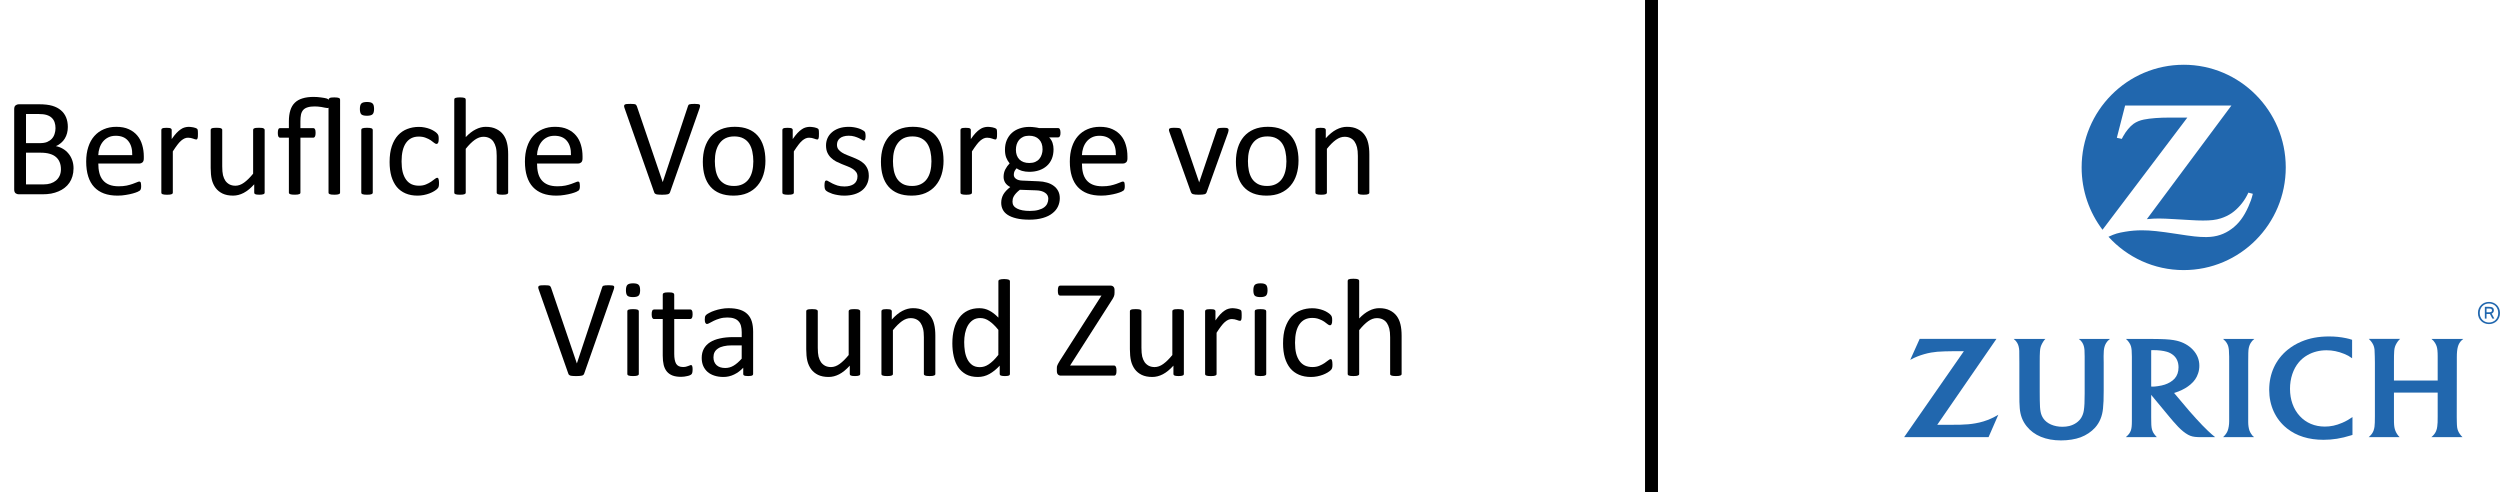 <svg fill="none" height="38" viewBox="0 0 193 38" width="193" xmlns="http://www.w3.org/2000/svg"><g fill="#000"><path d="m126.996 0h1v38h-1z"/><path d="m108.205 28.866c0 .029-.007.054-.021.075-.015.018-.038.034-.07.048-.032.014-.077.025-.135.032-.057.007-.128.011-.214.011-.09 0-.163-.004-.221-.011-.057-.007-.102-.018-.134-.032-.032-.014-.055-.03-.07-.048-.014-.021-.021-.046-.021-.075v-2.83c0-.276-.022-.498-.065-.666s-.105-.313-.188-.435c-.082-.122-.189-.215-.322-.279-.129-.065-.279-.097-.451-.097-.222 0-.444.079-.666.236-.222.158-.455.389-.698.693v3.378c0 .029-.007.054-.022.075-.014.018-.037.034-.07.048-.032.014-.077.025-.134.032-.057.007-.131.011-.22.011-.086 0-.158-.004-.215-.011-.057-.007-.104-.018-.14-.032-.032-.014-.055-.03-.069-.048-.011-.021-.017-.046-.017-.075v-7.176c0-.029.006-.054.017-.075.014-.021.037-.039.069-.054.036-.014.083-.025.14-.032s.129-.011.215-.011c.089 0 .163.004.22.011s.102.018.134.032c.033.014.056.032.07.054.015.021.022.047.022.075v2.895c.254-.269.51-.467.768-.596.258-.133.517-.199.779-.199.322 0 .592.056.811.167.222.107.401.253.537.435s.232.398.29.644c.061.243.091.539.091.886z"/><path d="m102.866 28.13c0 .061-.002.115-.005.161-.004.043-.011.081-.022.113-.007.029-.018.056-.032.081-.011.021-.039.056-.086.102-.043.043-.118.099-.225.167-.108.065-.23.124-.366.177-.132.05-.277.091-.435.123-.157.032-.32.048-.488.048-.348 0-.656-.057-.924-.172-.269-.115-.494-.281-.677-.499-.179-.222-.317-.492-.414-.811-.093-.322-.14-.693-.14-1.112 0-.476.057-.884.172-1.225.118-.344.278-.625.478-.843.204-.218.442-.38.714-.483.276-.107.573-.161.892-.161.154 0 .302.014.445.043.147.029.281.066.403.113.122.046.229.1.322.161.097.061.167.113.21.156.043.043.072.077.086.102.018.025.032.056.043.091.011.032.018.07.021.113.004.043.006.097.006.161 0 .14-.016.238-.049.295-.032.054-.071.081-.118.081-.053 0-.116-.029-.188-.086-.068-.061-.156-.127-.263-.199-.107-.072-.238-.136-.392-.193-.15-.061-.329-.091-.537-.091-.426 0-.754.165-.983.494-.226.326-.338.8-.338 1.423 0 .311.028.585.085.822.061.233.149.428.264.586.114.158.254.276.419.354.168.075.359.113.574.113.204 0 .383-.032.537-.097.154-.064.287-.134.398-.209.114-.079.209-.149.285-.209.078-.065.139-.097.182-.097.025 0 .047.007.065.021.018.014.032.039.043.075.014.032.023.075.026.129.008.05.011.111.011.183z"/><path d="m97.753 28.866c0 .029-.007.054-.021.075-.014.018-.038.034-.07.048-.032.014-.077.025-.134.032-.057.007-.131.011-.22.011-.086 0-.158-.004-.215-.011-.057-.007-.104-.018-.14-.032-.032-.014-.056-.03-.07-.048-.011-.021-.016-.046-.016-.075v-4.834c0-.025.005-.048.016-.07.014-.021.038-.039.07-.054.036-.014.082-.025.14-.032.057-.007.129-.011.215-.011.089 0 .163.004.22.011.057.007.102.018.134.032s.056.032.07.054c.014.021.021.045.021.07zm.102-6.467c0 .208-.039.349-.118.424s-.224.113-.435.113c-.208 0-.351-.036-.43-.107-.075-.075-.113-.215-.113-.419 0-.208.039-.349.118-.424.079-.075.224-.113.435-.113.208 0 .349.038.424.113.079.072.118.209.118.413z"/><path d="m95.857 24.349c0 .079-.002.145-.005.199-.004.054-.011.097-.021.129-.011.029-.025.052-.043.07-.014.014-.036.021-.064.021-.029 0-.065-.007-.107-.021-.039-.018-.086-.034-.14-.048-.05-.018-.107-.034-.172-.048-.064-.014-.134-.021-.209-.021-.089 0-.177.018-.263.054-.086.036-.177.095-.274.177-.093.082-.192.192-.295.328-.104.136-.218.303-.344.499v3.18c0 .029-.007.054-.021.075-.014.018-.038.034-.07.048-.032.014-.077.025-.134.032-.057.007-.131.011-.22.011-.086 0-.158-.004-.215-.011-.057-.007-.104-.018-.14-.032-.032-.014-.056-.03-.07-.048-.011-.021-.016-.046-.016-.075v-4.834c0-.029.005-.052.016-.07.011-.021.032-.039.064-.054.032-.018.073-.029.123-.032.05-.007.116-.011.199-.011.079 0 .143.004.193.011.054.004.095.014.124.032.029.014.048.032.059.054.014.018.021.041.021.07v.704c.133-.193.256-.351.371-.473.118-.122.229-.217.333-.285.104-.072.206-.12.306-.145.104-.029.208-.043.311-.043.047 0 .099.004.156.011.061.004.123.013.188.027.064.014.122.03.172.048.054.018.091.036.113.054.021.018.036.036.043.054.007.014.013.034.016.059.007.025.011.063.011.113.004.046.005.111.005.193z"/><path d="m91.394 28.866c0 .029-.007.054-.021.075-.011.018-.032.034-.065.048-.032.014-.075.025-.129.032-.05.007-.113.011-.188.011-.082 0-.15-.004-.204-.011-.05-.007-.091-.018-.123-.032-.029-.014-.048-.03-.059-.048-.011-.021-.016-.046-.016-.075v-.639c-.276.304-.548.526-.816.666-.269.14-.541.209-.816.209-.322 0-.594-.054-.816-.161-.218-.107-.396-.252-.532-.435-.136-.186-.234-.401-.295-.645-.057-.247-.086-.546-.086-.897v-2.933c0-.029.005-.052.016-.07.014-.021.039-.039.075-.054.036-.018.082-.029.14-.032.057-.007.129-.011.215-.011.086 0 .158.004.215.011.057.004.102.014.134.032.036.014.061.032.075.054.014.018.021.041.021.07v2.814c0 .283.02.51.059.682.043.168.106.313.188.435.086.118.193.211.322.279.129.064.279.097.451.097.222 0 .442-.079.661-.236.222-.158.457-.389.704-.693v-3.378c0-.029.005-.052.016-.07.014-.021.039-.039.075-.054.036-.018.081-.029.134-.032.057-.007.131-.011.22-.011.086 0 .158.004.215.011.057.004.102.014.134.032.032.014.056.032.07.054.018.018.027.041.027.07z"/><path d="m86.194 28.613c0 .068-.004.127-.011.177-.007.047-.02.086-.038.118-.014.032-.034.056-.059.07-.021.014-.048.021-.081.021h-4.104c-.093 0-.168-.029-.226-.086-.057-.057-.086-.149-.086-.274v-.199c0-.046.002-.089.005-.129.007-.039.02-.081.038-.123.018-.047.043-.097.075-.15.032-.057.072-.124.118-.199l3.207-5.017h-3.169c-.036 0-.066-.007-.091-.021-.025-.014-.046-.036-.064-.065-.014-.032-.025-.072-.032-.118-.007-.05-.011-.107-.011-.172 0-.072.004-.133.011-.183.007-.05.018-.091.032-.123.018-.032.039-.056.064-.07.025-.014.056-.021.091-.021h3.867c.097 0 .172.029.226.086.057.054.086.138.086.253v.209c0 .057-.004.109-.011.156-.007.043-.02.088-.038.134-.018.046-.043.097-.075.15-.029.054-.068.116-.118.188l-3.19 4.995h3.394c.061 0 .107.03.14.091s.048.161.048.301z"/><path d="m77.966 28.866c0 .029-.007.054-.021.075-.011.021-.032.039-.064.054-.029.011-.068.02-.118.027-.05.007-.111.011-.183.011-.075 0-.138-.004-.188-.011-.05-.007-.091-.016-.123-.027-.032-.014-.056-.032-.07-.054-.014-.021-.021-.046-.021-.075v-.639c-.254.276-.519.49-.795.644-.272.154-.571.231-.897.231-.354 0-.657-.068-.908-.204-.251-.14-.455-.326-.612-.558-.154-.236-.267-.512-.338-.827-.072-.319-.107-.653-.107-1.004 0-.415.045-.789.134-1.123.09-.337.222-.623.398-.859.175-.236.392-.417.65-.542.261-.129.562-.193.902-.193.283 0 .541.063.773.188.236.122.469.303.698.542v-2.809c0-.025.005-.048.016-.07.014-.025.039-.043.075-.054.036-.014.081-.025.134-.032.057-.011.129-.016.215-.016.09 0 .163.005.22.016.057.007.102.018.134.032.032.011.056.029.07.054.018.021.027.045.027.07zm-.892-3.4c-.24-.297-.473-.523-.698-.677-.222-.158-.455-.236-.698-.236-.226 0-.417.054-.575.161-.158.107-.286.249-.387.424-.097.175-.168.374-.215.596-.043.222-.065.448-.065.677 0 .243.018.482.054.714.039.233.106.44.199.623.093.179.217.324.371.435.154.107.347.161.58.161.118 0 .231-.016.338-.048.111-.032.224-.086.338-.161.115-.075.234-.172.36-.29.125-.122.258-.27.397-.446z"/><path d="m72.208 28.866c0 .029-.007.054-.021.075-.014.018-.038.034-.07.048-.032.014-.077.025-.134.032-.057.007-.129.011-.215.011-.089 0-.163-.004-.22-.011-.057-.007-.102-.018-.134-.032-.032-.014-.056-.03-.07-.048-.014-.021-.021-.046-.021-.075v-2.83c0-.276-.021-.498-.065-.666-.043-.168-.106-.313-.188-.435-.082-.122-.19-.215-.322-.279-.129-.065-.279-.097-.451-.097-.222 0-.444.079-.666.236-.222.158-.455.389-.698.693v3.378c0 .029-.007.054-.021.075-.014.018-.038.034-.07.048-.032.014-.077.025-.134.032-.057.007-.131.011-.22.011-.086 0-.158-.004-.215-.011-.057-.007-.104-.018-.14-.032-.032-.014-.056-.03-.07-.048-.011-.021-.016-.046-.016-.075v-4.834c0-.029.005-.052.016-.07.011-.021.032-.039.065-.054.032-.018.073-.029.123-.032.05-.007.116-.011.199-.011.079 0 .143.004.193.011.054.004.095.014.123.032.029.014.048.032.059.054.014.018.021.041.021.07v.639c.272-.304.542-.526.811-.666.272-.143.546-.215.822-.215.322 0 .593.056.811.167.222.107.401.253.537.435.136.183.233.398.29.644.061.243.091.537.091.881z"/><path d="m66.407 28.866c0 .029-.007.054-.021.075-.011.018-.032.034-.064.048-.032.014-.075.025-.129.032-.05.007-.113.011-.188.011-.082 0-.15-.004-.204-.011-.05-.007-.091-.018-.123-.032-.029-.014-.048-.03-.059-.048-.011-.021-.016-.046-.016-.075v-.639c-.276.304-.548.526-.816.666-.269.14-.541.209-.816.209-.322 0-.595-.054-.817-.161-.218-.107-.396-.252-.532-.435-.136-.186-.234-.401-.295-.645-.057-.247-.086-.546-.086-.897v-2.933c0-.029.005-.052.016-.07.014-.021.039-.039.075-.054.036-.018.082-.029.14-.032.057-.007.129-.011.215-.011.086 0 .158.004.215.011.057.004.102.014.134.032.036.014.061.032.075.054.014.018.021.041.021.07v2.814c0 .283.02.51.059.682.043.168.106.313.188.435.086.118.193.211.322.279.129.064.279.097.451.097.222 0 .442-.079.661-.236.222-.158.457-.389.704-.693v-3.378c0-.029.005-.052.016-.07.014-.021.039-.039.075-.054.036-.018.081-.029.134-.032.057-.007.131-.011.22-.011.086 0 .158.004.215.011.057.004.102.014.134.032.032.014.056.032.07.054.018.018.027.041.027.07z"/><path d="m58.141 28.871c0 .043-.014.075-.043.097-.029.021-.068.038-.118.048-.05.011-.124.016-.22.016-.093 0-.168-.005-.226-.016-.054-.011-.093-.027-.118-.048-.025-.021-.038-.054-.038-.097v-.483c-.211.226-.448.401-.709.526-.258.125-.532.188-.822.188-.254 0-.485-.034-.693-.102-.204-.065-.38-.159-.526-.285-.143-.125-.256-.279-.338-.462-.079-.183-.118-.39-.118-.623 0-.272.056-.508.167-.709s.27-.367.478-.499.462-.231.763-.295c.301-.068.639-.102 1.015-.102h.666v-.376c0-.186-.02-.351-.059-.494s-.104-.261-.193-.354c-.086-.097-.199-.168-.338-.215-.14-.05-.311-.075-.516-.075-.218 0-.415.027-.591.081-.172.05-.324.107-.457.172-.129.061-.238.118-.328.172-.086.05-.15.075-.193.075-.029 0-.054-.007-.075-.021-.021-.014-.041-.036-.059-.065-.014-.029-.025-.064-.032-.107-.007-.046-.011-.097-.011-.15 0-.089.005-.159.016-.209.014-.054.045-.104.091-.15.05-.047.134-.1.253-.161.118-.064.254-.122.408-.172.154-.054.322-.097.505-.129.183-.036.367-.054.553-.054.347 0 .643.039.886.118s.44.195.591.349c.15.15.26.338.328.564.068.226.102.489.102.789zm-.881-2.208h-.757c-.243 0-.455.021-.634.064-.179.039-.328.1-.446.183-.118.079-.206.175-.263.29-.054.111-.081.24-.081.387 0 .251.079.451.236.602.161.147.385.22.671.22.233 0 .448-.059.644-.177.201-.118.41-.299.628-.542z"/><path d="m53.468 28.511c0 .104-.007.186-.021.247s-.036.106-.065.134c-.029.029-.072.056-.129.081-.057.025-.123.045-.199.059-.072.018-.149.032-.231.043-.082.011-.165.016-.247.016-.251 0-.466-.032-.645-.097-.179-.068-.326-.168-.44-.301-.115-.136-.199-.306-.252-.51-.05-.208-.075-.451-.075-.731v-2.825h-.677c-.054 0-.097-.029-.129-.086s-.048-.15-.048-.279c0-.068.004-.125.011-.172.011-.046.023-.084.038-.113.014-.032.032-.054.054-.064.025-.014.052-.021.081-.021h.671v-1.149c0-.025.005-.048.016-.07.014-.021.038-.039.07-.054.036-.018.082-.03.14-.038.057-.007.129-.011.215-.011.089 0 .163.004.22.011.057.007.102.02.134.038.032.014.056.032.07.054.014.021.021.045.021.07v1.149h1.241c.029 0 .054.007.075.021.021.011.039.032.054.064.018.029.03.066.038.113.007.047.011.104.011.172 0 .129-.016.222-.048.279s-.075.086-.129.086h-1.241v2.696c0 .333.048.586.145.757.1.168.278.253.532.253.082 0 .156-.007.22-.021.064-.018.122-.036.172-.054.05-.018.093-.034.129-.048.036-.018.068-.027.097-.027.018 0 .034.005.048.016.018.007.03.023.038.048.011.025.02.059.027.102.007.043.011.097.011.161z"/><path d="m49.316 28.866c0 .029-.007.054-.021.075-.014.018-.038.034-.07.048-.032.014-.077.025-.134.032-.057.007-.131.011-.22.011-.086 0-.158-.004-.215-.011-.057-.007-.104-.018-.14-.032-.032-.014-.056-.03-.07-.048-.011-.021-.016-.046-.016-.075v-4.834c0-.025.005-.048.016-.07.014-.021.038-.039.07-.054.036-.014.082-.025.14-.032.057-.007.129-.011.215-.011.089 0 .163.004.22.011.057.007.102.018.134.032s.056.032.07.054.021.045.021.07zm.102-6.467c0 .208-.039.349-.118.424s-.224.113-.435.113c-.208 0-.351-.036-.43-.107-.075-.075-.113-.215-.113-.419 0-.208.039-.349.118-.424.079-.075.224-.113.435-.113.208 0 .349.038.424.113.079.072.118.209.118.413z"/><path d="m45.1 28.839c-.014.039-.034.072-.059.097-.025.025-.061.045-.107.059-.043.014-.1.023-.172.027-.068.007-.154.011-.258.011-.079 0-.149-.002-.209-.005-.057 0-.107-.004-.15-.011-.043-.007-.081-.014-.113-.021-.029-.011-.054-.023-.075-.038-.021-.014-.039-.03-.054-.048-.011-.021-.021-.047-.032-.075l-2.272-6.456c-.029-.079-.045-.141-.048-.188 0-.05.016-.088.048-.113.032-.025.084-.041.156-.048.072-.007.168-.011.29-.011.1 0 .179.004.236.011.061.004.107.013.14.027s.056.034.07.059c.018.021.034.05.048.086l1.993 5.849h.005l1.939-5.838c.011-.039.023-.072.038-.097.014-.025.039-.045.075-.059s.086-.023.15-.027c.064-.007.15-.011.258-.011.111 0 .199.005.263.016.064.007.107.023.129.048.025.025.034.063.027.113-.004.047-.02.109-.048.188z"/><path d="m105.713 14.866c0 .029-.007.054-.022.075-.014.018-.037.034-.069.048-.033.014-.077.025-.135.032-.057.007-.129.011-.215.011-.089 0-.162-.004-.22-.011-.057-.007-.102-.018-.134-.032-.032-.014-.056-.03-.07-.048-.014-.021-.021-.046-.021-.075v-2.83c0-.276-.022-.498-.065-.666s-.105-.313-.188-.435c-.082-.122-.19-.215-.322-.279-.129-.065-.279-.097-.451-.097-.222 0-.444.079-.666.236-.222.158-.455.389-.698.693v3.378c0 .029-.008.054-.022.075-.014.018-.038.034-.07.048-.032.014-.077.025-.134.032-.057.007-.131.011-.22.011-.086 0-.158-.004-.215-.011-.057-.007-.104-.018-.14-.032-.032-.014-.055-.03-.07-.048-.01-.021-.016-.046-.016-.075v-4.834c0-.029.006-.052.016-.07.011-.021.033-.039.065-.054.032-.018.073-.029.123-.032.051-.007.117-.011.199-.011.079 0 .143.004.193.011.054.004.095.014.124.032.029.014.048.032.059.054.014.018.022.041.022.07v.639c.272-.304.542-.526.811-.666.272-.143.546-.215.821-.215.323 0 .593.056.811.167.222.107.401.252.538.435.136.183.232.398.29.644.06.243.091.537.091.881z"/><path d="m100.245 12.395c0 .394-.052.757-.156 1.09-.103.329-.259.614-.467.854-.204.24-.462.428-.773.564-.308.133-.666.199-1.074.199-.397 0-.745-.059-1.042-.177-.294-.118-.539-.29-.736-.516-.197-.226-.344-.499-.44-.822-.097-.322-.145-.688-.145-1.096 0-.394.05-.755.15-1.085.104-.333.258-.619.462-.859.208-.24.466-.426.773-.559.308-.132.668-.199 1.08-.199.397 0 .743.059 1.037.177.297.118.544.29.741.516s.344.499.441.822c.1.322.15.686.15 1.09zm-.934.059c0-.261-.025-.508-.075-.741-.047-.233-.125-.437-.236-.612-.111-.175-.261-.313-.451-.414-.19-.104-.426-.156-.709-.156-.261 0-.487.047-.677.14-.186.093-.34.226-.462.398-.122.168-.213.369-.274.602-.057.233-.086.487-.086.763 0 .265.023.514.07.747.05.233.131.437.242.612.115.172.267.31.457.414.19.1.426.15.709.15.258 0 .482-.047.671-.14.19-.093.345-.224.467-.392.122-.168.211-.369.269-.602.057-.233.086-.489.086-.768z"/><path d="m94.847 10.021c0 .014-.002.03-.005.048 0 .014-.002.03-.005.048s-.009.038-.016.059c-.004.021-.009.045-.016.07l-1.649 4.592c-.014.039-.034.072-.059.097-.021.025-.056.045-.102.059-.046.014-.106.023-.177.027-.072.007-.161.011-.269.011-.107 0-.197-.004-.269-.011-.072-.007-.131-.018-.177-.032-.043-.014-.077-.034-.102-.059-.025-.025-.045-.056-.059-.091l-1.643-4.592c-.014-.043-.027-.081-.038-.113-.007-.032-.013-.056-.016-.07 0-.018 0-.032 0-.043 0-.029.007-.054.021-.075.014-.021.038-.038.07-.048.036-.014.081-.023.134-.027.057-.004.127-.005.209-.005.104 0 .186.004.247.011.064.004.113.013.145.027.036.014.061.032.075.054.018.021.034.048.048.081l1.364 3.985.021.064.016-.064 1.348-3.985c.007-.032.02-.059.038-.081.018-.021.043-.039.075-.054.036-.014.082-.023.14-.027.061-.007.14-.011.236-.011.082 0 .15.002.204.005.054.004.095.013.123.027.032.014.054.032.065.054.014.018.021.041.021.07z"/><path d="m87.038 12.239c0 .14-.036.24-.107.301-.068.057-.147.086-.236.086h-3.169c0 .269.027.51.081.725.054.215.143.399.269.553s.288.272.489.354c.201.082.446.123.736.123.229 0 .433-.018.612-.054.179-.039.333-.082.462-.129.132-.046.24-.088.322-.123.086-.039.15-.059.193-.059.025 0 .046.007.064.021.021.011.038.029.048.054.011.025.018.061.021.107.007.043.011.097.011.161 0 .047-.002.088-.005.124-.004.032-.009.063-.016.091-.004.025-.013.048-.027.07-.011.021-.027.043-.048.065-.018.018-.075.05-.172.097-.097.043-.222.086-.376.129-.154.043-.333.081-.537.113-.201.036-.415.054-.645.054-.397 0-.747-.056-1.047-.167-.297-.111-.548-.276-.752-.494s-.358-.492-.462-.822c-.104-.329-.156-.713-.156-1.149 0-.415.054-.788.161-1.117.107-.333.261-.614.462-.843.204-.233.449-.41.736-.532.286-.125.607-.188.961-.188.38 0 .702.061.967.183.269.122.489.286.661.494.172.204.297.446.376.725.082.276.123.571.123.886zm-.892-.263c.011-.466-.093-.831-.311-1.096-.215-.265-.535-.398-.962-.398-.218 0-.41.041-.575.123-.165.082-.302.192-.413.328-.111.136-.197.295-.258.478-.061.179-.095.367-.102.564z"/><path d="m81.871 10.252c0 .125-.018.217-.054.274-.032.054-.075.081-.129.081h-.693c.125.129.213.272.263.43.05.154.075.315.075.483 0 .279-.045.526-.134.741-.089.215-.218.398-.387.548-.165.147-.362.26-.591.338-.229.079-.483.118-.763.118-.197 0-.385-.025-.564-.075-.175-.054-.311-.12-.408-.199-.064.065-.118.138-.161.22-.039.082-.059.177-.059.285 0 .125.057.229.172.311.118.082.274.127.467.134l1.262.054c.24.007.46.041.661.102.201.057.374.141.521.252.147.107.261.242.344.403.082.158.123.342.123.553 0 .222-.047.433-.14.634-.093.201-.236.376-.43.526-.19.154-.433.274-.731.36-.297.089-.648.134-1.053.134-.39 0-.723-.034-.999-.102-.272-.065-.496-.154-.671-.269-.175-.115-.302-.252-.381-.413-.079-.158-.118-.33-.118-.516 0-.118.014-.233.043-.344s.072-.217.129-.317c.061-.1.134-.195.22-.285.089-.093.192-.184.306-.274-.175-.089-.306-.202-.392-.338-.082-.136-.123-.283-.123-.44 0-.218.045-.414.134-.586.089-.172.201-.326.333-.462-.111-.133-.199-.281-.263-.446-.065-.168-.097-.371-.097-.607 0-.276.046-.523.14-.741s.222-.403.387-.553c.165-.15.362-.265.591-.344.233-.082.485-.124.757-.124.147 0 .283.009.408.027.129.014.249.036.36.064h1.461c.061 0 .106.03.134.091.032.057.048.147.048.269zm-1.386 1.273c0-.329-.091-.585-.274-.768-.179-.186-.435-.279-.768-.279-.172 0-.322.029-.451.086-.125.057-.231.136-.317.236-.082.1-.145.217-.188.349-.039.129-.059.265-.059.408 0 .319.09.569.269.752.183.183.437.274.763.274.175 0 .328-.027.457-.081.129-.057.235-.134.317-.231.086-.1.149-.215.188-.344.043-.129.065-.263.065-.403zm.446 3.83c0-.208-.086-.367-.258-.478-.168-.115-.398-.175-.688-.183l-1.252-.043c-.115.089-.209.175-.285.258-.072.079-.129.154-.172.226-.043.075-.073.149-.091.22-.014.072-.021.145-.021.22 0 .233.118.408.354.526.236.122.566.183.988.183.269 0 .492-.027.671-.081.183-.05.329-.118.44-.204.111-.086.19-.184.236-.295.05-.111.075-.227.075-.349z"/><path d="m76.972 10.349c0 .079-.002.145-.005.199s-.011.097-.021.129c-.011.029-.025.052-.043.07-.014.014-.036.021-.064.021-.029 0-.065-.007-.107-.021-.039-.018-.086-.034-.14-.048-.05-.018-.107-.034-.172-.048-.064-.014-.134-.021-.209-.021-.089 0-.177.018-.263.054s-.177.095-.274.177c-.093.082-.192.192-.295.328-.104.136-.218.303-.344.499v3.18c0 .029-.007.054-.021.075-.014.018-.038.034-.07.048-.032.014-.077.025-.134.032-.057.007-.131.011-.22.011-.086 0-.158-.004-.215-.011-.057-.007-.104-.018-.14-.032-.032-.014-.056-.03-.07-.048-.011-.021-.016-.046-.016-.075v-4.834c0-.029.005-.052.016-.07.011-.021.032-.039.064-.054.032-.018.073-.029.124-.032.05-.007.116-.011.199-.011.079 0 .143.004.193.011.054.004.095.014.123.032.029.014.048.032.059.054.014.018.021.041.021.07v.704c.133-.193.256-.351.371-.473.118-.122.229-.217.333-.285.104-.072.206-.12.306-.145.104-.029.208-.043.312-.043.046 0 .098.004.156.011.061.004.124.013.188.027.065.014.122.03.172.048.054.018.091.036.113.054.021.018.036.036.043.054.007.014.013.034.016.059.007.025.011.063.011.113.004.046.005.111.005.193z"/><path d="m72.842 12.395c0 .394-.052.757-.156 1.09-.104.329-.26.614-.467.854-.204.24-.462.428-.773.564-.308.133-.666.199-1.074.199-.398 0-.745-.059-1.042-.177-.294-.118-.539-.29-.736-.516-.197-.226-.344-.499-.441-.822-.097-.322-.145-.688-.145-1.096 0-.394.05-.755.15-1.085.104-.333.258-.619.462-.859.208-.24.466-.426.773-.559.308-.132.668-.199 1.079-.199.398 0 .743.059 1.037.177.297.118.544.29.741.516.197.226.344.499.44.822.1.322.15.686.15 1.09zm-.935.059c0-.261-.025-.508-.075-.741-.046-.233-.125-.437-.236-.612-.111-.175-.261-.313-.451-.414-.19-.104-.426-.156-.709-.156-.261 0-.487.047-.677.14-.186.093-.34.226-.462.398-.122.168-.213.369-.274.602-.057.233-.086.487-.086.763 0 .265.023.514.07.747.05.233.131.437.242.612.115.172.267.31.457.414.19.1.426.15.709.15.258 0 .482-.047.671-.14.19-.093.346-.224.467-.392.122-.168.211-.369.269-.602.057-.233.086-.489.086-.768z"/><path d="m67.073 13.55c0 .247-.046.467-.14.661-.089.193-.218.356-.387.489s-.369.233-.602.301c-.233.068-.489.102-.768.102-.172 0-.337-.014-.494-.043-.154-.025-.294-.057-.419-.097-.122-.043-.226-.086-.312-.129-.086-.047-.149-.088-.188-.123-.039-.036-.068-.086-.086-.15-.018-.065-.027-.152-.027-.263 0-.068.004-.125.011-.172.007-.046.016-.084.027-.113.011-.029.025-.048.043-.059.021-.014.045-.021.07-.021.039 0 .097.025.172.075.079.047.174.099.285.156.115.057.249.111.403.161.154.047.331.07.532.07.15 0 .286-.016.408-.048.122-.032.227-.079.317-.14.089-.065.158-.145.204-.242.05-.097.075-.211.075-.344 0-.136-.036-.251-.107-.344-.068-.093-.159-.175-.274-.247s-.243-.134-.387-.188c-.143-.057-.292-.116-.446-.177-.15-.061-.299-.129-.446-.204-.143-.079-.272-.174-.387-.285s-.208-.243-.279-.398c-.068-.154-.102-.338-.102-.553 0-.19.036-.371.107-.542.075-.175.186-.328.333-.457.147-.133.33-.238.548-.317.222-.079.48-.118.773-.118.129 0 .258.011.387.032.129.021.245.048.349.081.104.032.192.068.263.107.075.036.131.068.167.097.039.029.064.054.075.075.014.021.023.047.027.075.007.025.013.057.016.097.007.039.011.088.011.145 0 .061-.004.115-.011.161-.004.043-.013.079-.027.107-.011.029-.025.05-.043.064-.018.011-.038.016-.059.016-.032 0-.079-.02-.14-.059-.061-.039-.14-.081-.236-.124-.097-.046-.211-.089-.344-.129-.129-.039-.278-.059-.446-.059-.15 0-.283.018-.398.054-.115.032-.209.081-.285.145-.072.061-.127.134-.167.22-.036.086-.054.179-.054.279 0 .14.036.258.107.354.072.093.165.175.279.247.115.072.245.136.392.193s.295.116.446.177c.154.061.304.129.451.204.15.075.283.167.398.274s.206.236.274.387c.072.15.107.329.107.537z"/><path d="m63.222 10.349c0 .079-.002.145-.005.199s-.011.097-.021.129c-.011.029-.025.052-.043.07-.014.014-.036.021-.064.021-.029 0-.065-.007-.107-.021-.039-.018-.086-.034-.14-.048-.05-.018-.107-.034-.172-.048-.064-.014-.134-.021-.209-.021-.089 0-.177.018-.263.054s-.177.095-.274.177c-.093.082-.192.192-.295.328-.104.136-.218.303-.344.499v3.18c0 .029-.007.054-.021.075-.014.018-.038.034-.07.048-.032.014-.077.025-.134.032-.057.007-.131.011-.22.011-.086 0-.158-.004-.215-.011-.057-.007-.104-.018-.14-.032-.032-.014-.056-.03-.07-.048-.011-.021-.016-.046-.016-.075v-4.834c0-.029.005-.052.016-.07.011-.021.032-.039.064-.054.032-.018.073-.029.124-.032.05-.007.116-.011.199-.011.079 0 .143.004.193.011.054.004.095.014.123.032.029.014.048.032.059.054.014.018.021.041.021.07v.704c.133-.193.256-.351.371-.473.118-.122.229-.217.333-.285.104-.072.206-.12.306-.145.104-.029.208-.043.312-.043.046 0 .098.004.156.011.061.004.124.013.188.027.065.014.122.03.172.048.054.018.091.036.113.054.021.018.036.036.043.054.007.014.013.034.016.059.007.025.011.063.011.113.004.046.005.111.005.193z"/><path d="m59.092 12.395c0 .394-.052.757-.156 1.09-.104.329-.26.614-.467.854-.204.24-.462.428-.773.564-.308.133-.666.199-1.074.199-.398 0-.745-.059-1.042-.177-.294-.118-.539-.29-.736-.516-.197-.226-.344-.499-.441-.822-.097-.322-.145-.688-.145-1.096 0-.394.05-.755.15-1.085.104-.333.258-.619.462-.859.208-.24.466-.426.773-.559.308-.132.668-.199 1.079-.199.398 0 .743.059 1.037.177.297.118.544.29.741.516.197.226.344.499.44.822.1.322.15.686.15 1.09zm-.935.059c0-.261-.025-.508-.075-.741-.046-.233-.125-.437-.236-.612-.111-.175-.261-.313-.451-.414-.19-.104-.426-.156-.709-.156-.261 0-.487.047-.677.14-.186.093-.34.226-.462.398-.122.168-.213.369-.274.602-.057.233-.086.487-.086.763 0 .265.023.514.07.747.05.233.131.437.242.612.115.172.267.31.457.414.19.1.426.15.709.15.258 0 .482-.047.671-.14.19-.093.346-.224.467-.392.122-.168.211-.369.269-.602.057-.233.086-.489.086-.768z"/><path d="m51.728 14.839c-.014.039-.034.072-.059.097-.025.025-.061.045-.107.059-.043.014-.1.023-.172.027-.068.007-.154.011-.258.011-.079 0-.149-.002-.209-.005-.057 0-.107-.004-.15-.011-.043-.007-.081-.014-.113-.021-.029-.011-.054-.023-.075-.038-.021-.014-.039-.03-.054-.048-.011-.021-.021-.047-.032-.075l-2.272-6.456c-.029-.079-.045-.141-.048-.188 0-.05.016-.088.048-.113.032-.025.084-.041.156-.048.072-.007.168-.011.29-.011.1 0 .179.004.236.011.061.004.107.013.14.027.032.014.056.034.07.059.018.021.034.05.048.086l1.993 5.849h.005l1.939-5.838c.011-.039.023-.072.038-.097.014-.025.039-.045.075-.059.036-.014.086-.023.15-.027.065-.007.15-.011.258-.011.111 0 .199.005.263.016.065.007.107.023.129.048.025.025.034.063.027.113-.004.047-.02.109-.048.188z"/><path d="m44.971 12.239c0 .14-.036.24-.107.301-.068.057-.147.086-.236.086h-3.169c0 .269.027.51.081.725.054.215.143.399.269.553s.288.272.489.354c.201.082.446.123.736.123.229 0 .433-.018.612-.054.179-.039.333-.082.462-.129.133-.046.24-.088.322-.123.086-.039.15-.059.193-.059.025 0 .046.007.064.021.021.011.038.029.048.054.011.025.018.061.021.107.007.043.011.097.011.161 0 .047-.002.088-.005.124-.004.032-.009.063-.016.091-.004.025-.013.048-.027.07-.011.021-.027.043-.048.065-.018.018-.075.05-.172.097-.097.043-.222.086-.376.129-.154.043-.333.081-.537.113-.201.036-.415.054-.644.054-.397 0-.747-.056-1.047-.167-.297-.111-.548-.276-.752-.494s-.358-.492-.462-.822c-.104-.329-.156-.713-.156-1.149 0-.415.054-.788.161-1.117.107-.333.261-.614.462-.843.204-.233.449-.41.736-.532.286-.125.607-.188.961-.188.38 0 .702.061.967.183.269.122.489.286.661.494.172.204.297.446.376.725.082.276.123.571.123.886zm-.892-.263c.011-.466-.093-.831-.311-1.096-.215-.265-.535-.398-.962-.398-.218 0-.41.041-.575.123-.165.082-.302.192-.413.328-.111.136-.197.295-.258.478-.061.179-.095.367-.102.564z"/><path d="m39.23 14.866c0 .029-.007.054-.021.075-.014.018-.038.034-.07.048-.032.014-.077.025-.134.032-.057.007-.129.011-.215.011-.09 0-.163-.004-.22-.011-.057-.007-.102-.018-.134-.032-.032-.014-.056-.03-.07-.048-.014-.021-.021-.046-.021-.075v-2.83c0-.276-.021-.498-.065-.666s-.106-.313-.188-.435c-.082-.122-.19-.215-.322-.279-.129-.065-.279-.097-.451-.097-.222 0-.444.079-.666.236-.222.158-.455.389-.698.693v3.378c0 .029-.007.054-.021.075-.014.018-.038.034-.07.048-.032.014-.077.025-.134.032-.057.007-.131.011-.22.011-.086 0-.158-.004-.215-.011-.057-.007-.104-.018-.14-.032-.032-.014-.056-.03-.07-.048-.011-.021-.016-.046-.016-.075v-7.176c0-.029.005-.054.016-.075.014-.021.038-.039.07-.054.036-.014.082-.025.14-.032s.129-.011.215-.011c.089 0 .163.004.22.011s.102.018.134.032c.032.014.056.032.07.054.014.021.021.047.021.075v2.895c.254-.269.51-.467.768-.596.258-.132.517-.199.779-.199.322 0 .593.056.811.167.222.107.401.252.537.435.136.183.233.398.29.644.061.243.091.539.091.886z"/><path d="m33.891 14.13c0 .061-.002.115-.005.161-.004.043-.011.081-.021.113-.007.029-.018.056-.032.081-.011.021-.039.056-.086.102-.043.043-.118.099-.226.167-.107.065-.229.124-.365.177-.133.05-.278.091-.435.123-.158.032-.32.048-.489.048-.347 0-.655-.057-.924-.172-.269-.115-.494-.281-.677-.499-.179-.222-.317-.492-.414-.811-.093-.322-.14-.693-.14-1.112 0-.476.057-.884.172-1.225.118-.344.278-.625.478-.843.204-.218.442-.38.714-.483.276-.107.573-.161.892-.161.154 0 .303.014.446.043.147.029.281.066.403.113.122.047.229.1.322.161.097.061.167.113.209.156.043.043.072.077.086.102.018.025.032.056.043.091.011.032.018.07.021.113s.005.097.005.161c0 .14-.016.238-.048.295-.032.054-.072.081-.118.081-.054 0-.116-.029-.188-.086-.068-.061-.156-.127-.263-.199-.107-.072-.238-.136-.392-.193-.15-.061-.33-.091-.537-.091-.426 0-.754.165-.983.494-.226.326-.338.8-.338 1.423 0 .311.029.585.086.822.061.233.149.428.263.586s.254.276.419.354c.168.075.36.113.575.113.204 0 .383-.032.537-.097.154-.064.286-.134.397-.209.115-.079.209-.149.285-.209.079-.065.14-.097.183-.097.025 0 .047.007.065.021.018.014.032.039.043.075.014.032.023.075.027.129.007.05.011.111.011.183z"/><path d="m28.777 14.866c0 .029-.007.054-.021.075-.014.018-.038.034-.07.048-.032.014-.077.025-.134.032-.057.007-.131.011-.22.011-.086 0-.158-.004-.215-.011-.057-.007-.104-.018-.14-.032-.032-.014-.056-.03-.07-.048-.011-.021-.016-.046-.016-.075v-4.834c0-.025.005-.048.016-.07.014-.021.038-.039.07-.054.036-.014.082-.025.14-.032s.129-.011.215-.011c.09 0 .163.004.22.011.057.007.102.018.134.032.032.014.056.032.07.054.014.021.021.045.021.07zm.102-6.467c0 .208-.039.349-.118.424-.079.075-.224.113-.435.113-.208 0-.351-.036-.43-.107-.075-.075-.113-.215-.113-.419 0-.208.039-.349.118-.424.079-.075.224-.113.435-.113.208 0 .349.038.424.113.079.072.118.209.118.414z"/><path d="m26.253 14.866c0 .029-.007.054-.021.075-.014.018-.039.034-.075.048-.032.014-.077.025-.134.032-.057.007-.129.011-.215.011-.086 0-.158-.004-.215-.011-.057-.007-.104-.018-.14-.032-.032-.014-.056-.03-.07-.048-.014-.021-.021-.046-.021-.075v-6.558c-.007.011-.018.02-.032.027-.014.004-.034.005-.059.005-.039 0-.102-.009-.188-.027-.086-.021-.177-.039-.274-.054-.093-.014-.183-.025-.269-.032-.086-.007-.168-.011-.247-.011-.222 0-.405.023-.548.07-.143.043-.256.111-.338.204-.082.093-.14.213-.172.36-.029.147-.043.319-.043.516v.526h.994c.029 0 .054.007.075.021.021.011.039.032.054.064.018.029.03.066.038.113.007.047.011.104.011.172 0 .129-.016.222-.048.279-.029.057-.072.086-.129.086h-.994v4.238c0 .029-.007.054-.021.075-.014.018-.039.034-.075.048-.032.014-.077.025-.134.032-.057.007-.129.011-.215.011s-.158-.004-.215-.011c-.057-.007-.104-.018-.14-.032-.032-.014-.056-.03-.07-.048-.014-.021-.021-.046-.021-.075v-4.238h-.682c-.057 0-.1-.029-.129-.086-.029-.057-.043-.15-.043-.279 0-.068.004-.125.011-.172.007-.046.018-.084.032-.113.014-.032.032-.054.054-.064.021-.014.046-.021.075-.021h.682v-.516c0-.333.038-.619.113-.859s.19-.435.344-.585c.158-.154.356-.267.596-.338.24-.075.526-.113.859-.113.093 0 .19.004.29.011.1.007.197.018.29.032.097.011.179.023.247.038.072.011.127.023.167.038.043.011.077.025.102.043.025.018.043.041.054.07.004-.036.011-.064.021-.086.014-.021.036-.041.065-.059.032-.018.077-.03.134-.038.057-.007.133-.011.226-.011.086 0 .158.004.215.011s.102.018.134.032c.036.014.061.032.075.054.014.021.021.047.021.075z"/><path d="m20.431 14.866c0 .029-.007.054-.021.075-.011.018-.032.034-.065.048-.032.014-.075.025-.129.032-.05.007-.113.011-.188.011-.082 0-.15-.004-.204-.011-.05-.007-.091-.018-.123-.032-.029-.014-.048-.03-.059-.048-.011-.021-.016-.046-.016-.075v-.639c-.276.304-.548.526-.816.666-.269.14-.541.209-.816.209-.322 0-.594-.054-.816-.161-.218-.107-.396-.252-.532-.435-.136-.186-.234-.401-.295-.645-.057-.247-.086-.546-.086-.897v-2.933c0-.029.005-.052.016-.07.014-.021.039-.039.075-.054.036-.018.082-.029.14-.032.057-.007.129-.011.215-.011s.158.004.215.011c.057.004.102.014.134.032.036.014.061.032.075.054.014.018.021.041.021.07v2.814c0 .283.02.51.059.682.043.168.106.313.188.435.086.118.193.211.322.279.129.064.279.097.451.097.222 0 .442-.079.661-.236.222-.158.457-.389.704-.693v-3.378c0-.029.005-.052.016-.07.014-.021.039-.039.075-.054.036-.018.081-.029.134-.032.057-.007.131-.011.22-.011.086 0 .158.004.215.011.057.004.102.014.134.032.032.014.056.032.07.054.018.018.027.041.027.07z"/><path d="m15.28 10.349c0 .079-.002.145-.005.199s-.011.097-.021.129c-.011.029-.025.052-.043.07-.014.014-.036.021-.065.021-.029 0-.064-.007-.107-.021-.039-.018-.086-.034-.14-.048-.05-.018-.107-.034-.172-.048-.065-.014-.134-.021-.209-.021-.089 0-.177.018-.263.054s-.177.095-.274.177c-.093.082-.192.192-.295.328-.104.136-.218.303-.344.499v3.18c0 .029-.007.054-.021.075-.014.018-.038.034-.07.048-.032.014-.077.025-.134.032-.057.007-.131.011-.22.011-.086 0-.158-.004-.215-.011-.057-.007-.104-.018-.14-.032-.032-.014-.056-.03-.07-.048-.011-.021-.016-.046-.016-.075v-4.834c0-.029.005-.052.016-.07.011-.021.032-.039.065-.054.032-.018.073-.029.123-.032.05-.007.116-.011.199-.011.079 0 .143.004.193.011.054.004.095.014.123.032.029.014.048.032.059.054.014.018.021.041.021.07v.704c.133-.193.256-.351.371-.473.118-.122.229-.217.333-.285.104-.072.206-.12.306-.145.104-.029.208-.043.312-.043.046 0 .098.004.156.011.061.004.124.013.188.027.065.014.122.03.172.048.054.018.091.036.113.054.021.018.036.036.043.054.007.014.013.034.016.059.007.025.011.063.011.113.004.046.005.111.005.193z"/><path d="m11.101 12.239c0 .14-.036.24-.107.301-.068.057-.147.086-.236.086h-3.169c0 .269.027.51.081.725.054.215.143.399.269.553s.288.272.489.354c.201.082.446.123.736.123.229 0 .433-.018.612-.054.179-.039.333-.082.462-.129.133-.046.24-.088.322-.123.086-.039.15-.059.193-.059.025 0 .046.007.064.021.021.011.038.029.048.054.011.025.018.061.021.107.007.043.011.097.011.161 0 .047-.002.088-.005.124-.004.032-.009.063-.016.091-.004.025-.013.048-.027.07-.011.021-.027.043-.048.065-.018.018-.075.05-.172.097-.097.043-.222.086-.376.129-.154.043-.333.081-.537.113-.201.036-.415.054-.645.054-.397 0-.747-.056-1.047-.167-.297-.111-.548-.276-.752-.494-.204-.218-.358-.492-.462-.822-.104-.329-.156-.713-.156-1.149 0-.415.054-.788.161-1.117.107-.333.261-.614.462-.843.204-.233.449-.41.736-.532.286-.125.607-.188.961-.188.38 0 .702.061.967.183.269.122.489.286.661.494.172.204.297.446.376.725.082.276.124.571.124.886zm-.892-.263c.011-.466-.093-.831-.312-1.096-.215-.265-.535-.398-.961-.398-.218 0-.41.041-.575.123-.165.082-.303.192-.414.328-.111.136-.197.295-.258.478-.061.179-.095.367-.102.564z"/><path d="m5.676 13.007c0 .218-.029.421-.086.607-.054.183-.131.347-.231.494-.1.147-.222.276-.365.387-.14.111-.299.204-.478.279-.175.075-.365.133-.569.172-.201.036-.431.054-.693.054h-1.815c-.082 0-.161-.027-.236-.081-.072-.057-.107-.156-.107-.295v-6.198c0-.14.036-.236.107-.29.075-.057.154-.086.236-.086h1.579c.415 0 .756.039 1.021.118.265.079.485.193.661.344.179.15.313.335.403.553.09.218.134.466.134.741 0 .165-.02.322-.059.473s-.098.29-.177.419c-.075.125-.172.238-.29.338-.115.1-.247.183-.397.247.19.036.367.102.532.199.165.093.308.213.43.36.125.147.224.319.295.516.072.197.107.414.107.65zm-1.391-3.11c0-.168-.023-.32-.07-.457s-.12-.251-.22-.344c-.1-.097-.231-.17-.392-.22-.161-.05-.374-.075-.639-.075h-.956v2.25h1.053c.24 0 .433-.03.58-.091.147-.064.269-.149.365-.252.097-.107.167-.231.209-.371.047-.143.07-.29.07-.44zm.419 3.164c0-.208-.034-.39-.102-.548-.064-.158-.161-.29-.29-.398-.125-.107-.285-.188-.478-.242-.19-.057-.43-.086-.72-.086h-1.106v2.449h1.343c.211 0 .396-.025.553-.075s.295-.123.414-.22c.122-.1.217-.224.285-.371s.102-.317.102-.51z"/></g><path d="m168.578 5c-4.352 0-7.876 3.552-7.876 7.926 0 1.807.6 3.474 1.612 4.811l6.548-8.659h-1.401c-.745 0-1.445.05-1.951.151-.306.061-.578.173-.8.33-.262.184-.59.576-.801.962-.022.045-.061.112-.106.201l-.383-.084.639-2.489h8.205l-6.526 8.77c.423-.039.595-.05.939-.05.262 0 .662.017 1.207.05l1.156.067c.417.028.767.039 1.034.039.6 0 .989-.045 1.373-.168.3-.095.583-.229.845-.408.461-.319.9-.828 1.167-1.343.028-.05.067-.129.117-.235l.344.09c-.111.431-.172.599-.344.99-.351.789-.745 1.315-1.29 1.717-.556.414-1.178.621-1.906.632h-.112c-.545 0-.961-.045-2.256-.246-1.318-.201-1.99-.274-2.652-.274-.445 0-.856.034-1.284.106-.567.095-.789.157-1.301.392 1.44 1.583 3.508 2.573 5.803 2.573 4.353 0 7.883-3.546 7.883-7.932-.006-4.369-3.53-7.92-7.883-7.92" fill="#2167ae"/><path d="m173.565 27.568c.002-.507.015-.645.079-.851.026-.082.063-.162.108-.236.077-.129.133-.19.283-.317h-2.419c.156.136.208.192.28.3.049.08.09.161.117.248.055.183.074.366.079.816 0 .231.001.383.001.458v4.54c0 .267-.047.55-.119.735-.03.077-.071.152-.12.221-.056.084-.097.129-.23.267h2.391c-.117-.102-.159-.149-.231-.267-.051-.074-.091-.154-.12-.231-.065-.172-.102-.426-.102-.665v-4.571z" fill="#2167ae"/><path d="m189.667 27.565c0-.337.025-.594.083-.803.026-.097.068-.191.119-.28.079-.13.138-.192.298-.318h-2.459c.143.12.192.174.276.308.054.088.095.178.125.264.057.179.08.401.08.797v1.842h-3.376v-1.383c0-.42.002-.694.02-.9.009-.123.029-.233.061-.329.051-.163.189-.389.311-.518.017-.018.048-.047.084-.082h-2.415c.145.149.184.196.248.292.052.077.098.164.13.256.063.192.075.297.082.803l.008.48v4.153c0 .421-.008.605-.031.799-.013.098-.039.198-.074.301-.063.163-.149.291-.291.424-.018.018-.045.042-.083.076h2.386c-.104-.108-.139-.154-.202-.25-.044-.072-.086-.15-.121-.235-.076-.201-.1-.344-.111-.665-.001-.162-.002-.311-.002-.453v-1.837h3.376v1.85c0 .409-.004.558-.034.771-.012.115-.038.225-.081.328-.054.142-.14.271-.27.398-.023.02-.055.054-.104.094h2.407c-.099-.099-.136-.142-.201-.234-.06-.084-.106-.166-.14-.249-.074-.179-.09-.312-.099-.686-.005-.223-.006-.353-.006-.393l.006-4.172z" fill="#2167ae"/><path d="m167.536 29.504c-.268.159-.544.249-.948.307-.154.024-.287.036-.394.036-.038 0-.064-.001-.122-.006v-2.807c.096-.003.132-.003.197-.003.369 0 .73.044 1.013.125.19.055.367.15.513.275.254.219.388.536.388.931 0 .344-.1.636-.295.857-.092.105-.211.2-.351.285zm2.878 3.718c-.265-.254-.502-.495-.853-.881-.224-.241-.407-.45-.55-.616l-1.171-1.387c.144-.043.204-.063.334-.116.38-.151.669-.319.929-.54.299-.253.482-.523.593-.865.065-.192.093-.388.093-.584 0-.466-.172-.889-.509-1.243-.31-.327-.741-.568-1.224-.684-.338-.079-.689-.115-1.288-.131-.226-.006-.461-.009-.699-.009h-1.945c.131.122.18.176.251.286.057.087.106.181.134.276.051.171.072.406.072.808v4.976c0 .358-.023.567-.083.734-.035.085-.077.166-.13.24-.071.09-.115.135-.255.263h2.396c-.109-.117-.142-.154-.209-.246-.052-.073-.096-.151-.127-.231-.065-.168-.095-.349-.096-.701-.004-.114-.005-.242-.005-.38v-1.706l1.396 1.684c.065.08.171.201.311.367.164.184.286.322.371.408.269.279.525.485.777.623.219.117.423.166.748.177.123.004.254.005.392.005h.945c-.124-.1-.178-.143-.275-.228-.102-.09-.211-.187-.323-.297z" fill="#2167ae"/><path d="m180.795 32.651c-.453.193-.868.281-1.315.281-.78 0-1.447-.28-1.941-.816-.489-.532-.751-1.268-.751-2.102 0-.794.245-1.532.681-2.046.188-.225.418-.413.682-.562.427-.24.922-.365 1.459-.365.459 0 .904.091 1.353.274.279.115.38.171.619.343v-1.426c-.185-.061-.259-.081-.457-.124-.436-.092-.853-.134-1.327-.134-.81 0-1.51.131-2.147.403-.381.161-.728.37-1.036.618-.929.753-1.434 1.842-1.434 3.1 0 1.219.487 2.273 1.376 2.981.734.583 1.68.877 2.815.877.709 0 1.372-.106 2.115-.34.028-.008.069-.022.123-.039v-1.377c-.182.121-.243.16-.351.224-.146.084-.299.163-.464.231z" fill="#2167ae"/><path d="m160.758 26.458c.048.081.087.168.112.258.052.183.066.368.066.794v2.883c0 .619-.017.986-.064 1.288-.029.202-.096.389-.193.556-.183.309-.523.546-.926.649-.164.04-.342.061-.535.061-.647 0-1.202-.243-1.472-.642-.208-.31-.265-.604-.274-1.384l-.005-.625v-2.286c0-.443.002-.654.018-.88.007-.135.026-.253.055-.348.053-.174.181-.407.301-.55.018-.016.036-.036.065-.067h-2.45c.15.126.199.184.273.307.048.083.085.172.107.264.03.115.048.232.051.35.001.074.002.231.003.47l.004.439v2.172c0 .807.003 1.011.03 1.335.043.554.209.996.528 1.398.57.722 1.487 1.1 2.657 1.1.559 0 1.101-.086 1.514-.24.435-.162.835-.432 1.122-.752.348-.393.549-.877.607-1.474.039-.347.053-.76.053-1.354v-2.181l-.006-.433v-.085c0-.326.018-.516.064-.692.027-.108.071-.211.13-.306.08-.129.137-.189.296-.316h-2.403c.146.116.197.171.272.292" fill="#2167ae"/><path d="m152.496 32.681c-.334.062-.713.096-1.183.108-.159.004-.357.004-.603.004h-1.154l4.568-6.63h-5.926l-.728 1.619c.243-.131.34-.176.55-.262.338-.134.709-.241 1.066-.303.312-.054.598-.079 1.062-.092.209-.007.405-.011.586-.011h.876l-4.61 6.633h6.517l.753-1.729c-.262.151-.355.199-.554.291-.381.174-.791.3-1.22.372" fill="#2167ae"/><path d="m192.166 24.109h-.205v-.29h.193c.134 0 .229.027.229.143 0 .098-.066.146-.217.146zm.36-.148c0-.235-.161-.276-.424-.276h-.272v.909h.131v-.354h.236c.009 0 .018 0 .025-.002l.189.356h.151l-.206-.386c.116-.048.17-.144.17-.247z" fill="#2167ae"/><path d="m192.149 24.898c-.399 0-.714-.297-.714-.733 0-.441.315-.735.714-.735.407 0 .713.294.713.735 0 .436-.306.733-.713.733zm0-1.591c-.472 0-.852.349-.852.858 0 .511.38.856.852.856.47 0 .851-.345.851-.856 0-.509-.381-.858-.851-.858z" fill="#2167ae"/></svg>
